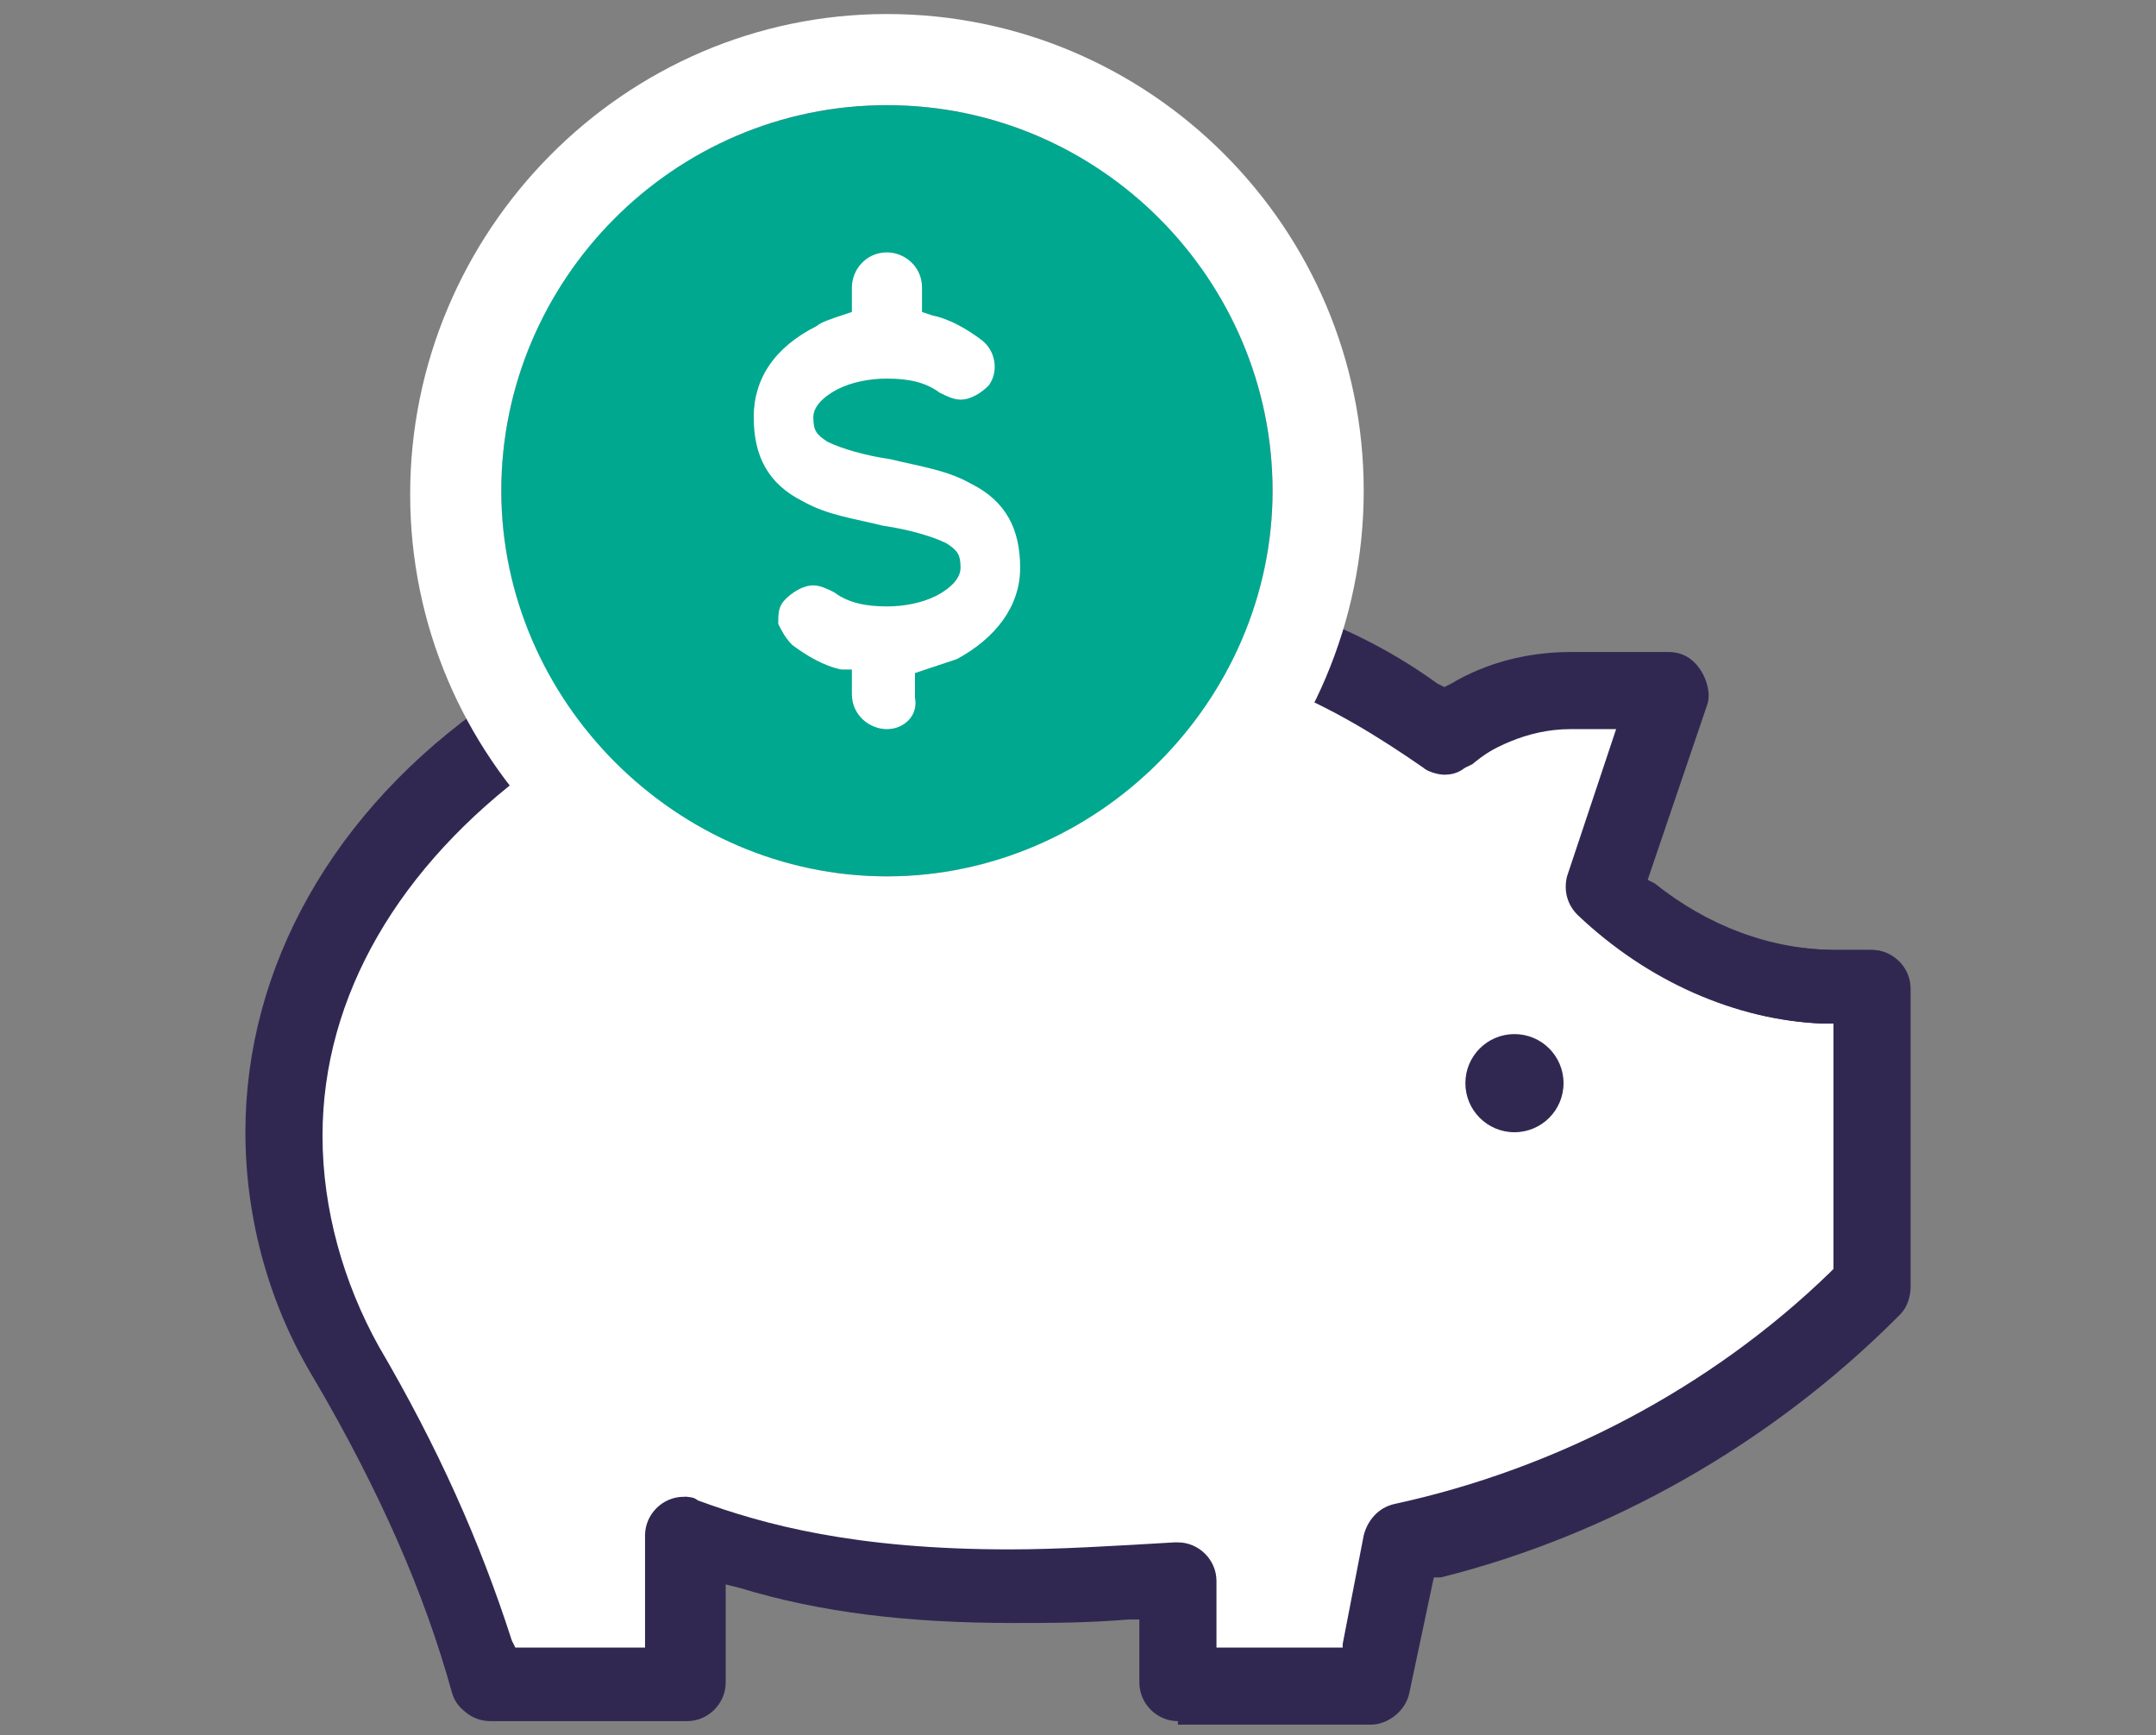 <?xml version="1.0" encoding="utf-8"?>
<!-- Generator: Adobe Illustrator 27.5.0, SVG Export Plug-In . SVG Version: 6.00 Build 0)  -->
<svg version="1.1" id="Layer_1" xmlns="http://www.w3.org/2000/svg" xmlns:xlink="http://www.w3.org/1999/xlink" x="0px" y="0px"
	 viewBox="0 0 61.5 49.5" style="enable-background:new 0 0 61.5 49.5;" xml:space="preserve">
<rect x="0" y="0" width="61.5" height="49.5" fill="#808080" stroke="none"/>
<style type="text/css">
	.st0{fill:#FFFFFF;}
	.st1{fill:#312852;}
	.st2{fill:#00A88F;}
</style>
<polygon class="st0" points="53.2,28.5 53.2,37.3 48.1,41.2 40,44.2 39.1,47.9 33.6,48.2 33.2,44.9 23.6,44.8 19.6,44 19.6,47.1 
	18.3,48.2 15.2,48.2 13.3,46.6 10.3,39.2 8.3,34.6 8.6,28 12.2,22.9 15.6,20.1 19.4,23.9 24,25.4 28.9,24.6 32.8,22.6 34.8,19.6 
	35.5,18 39.7,19.8 41.5,20.8 44.3,19.9 47.8,19.8 45.9,25.7 48.9,27.5 51.3,28.1 "/>
<path class="st1" d="M33.6,49.1c-0.6,0-1.1-0.5-1.1-1.1v-1.8h-0.3c-1.2,0.1-2.3,0.1-3.3,0.1c-3,0-5.5-0.3-7.8-1l-0.4-0.1V48
	c0,0.6-0.5,1.1-1.1,1.1H14c-0.5,0-0.9-0.3-1.1-0.8c-0.8-2.9-2.1-5.8-3.9-8.9c-1.3-2.1-2-4.6-2-7.1c0-4.7,2.5-9.2,7-12.3l0.2-0.2
	l-0.1-0.2c-0.9-1.7-1.3-3.6-1.3-5.6c0-6.8,5.6-12.4,12.4-12.4S37.5,7.2,37.5,14c0,1.1-0.1,2.1-0.4,3.1L37,17.4l0.2,0.1
	c1.4,0.5,2.7,1.2,3.8,2l0.2,0.1l0.2-0.1c1-0.6,2.2-0.9,3.4-0.9h2.8c0.4,0,0.7,0.2,0.9,0.5s0.3,0.7,0.2,1l-1.7,5l0.2,0.1
	c1.5,1.2,3.3,1.9,5.2,1.9h1c0.6,0,1.1,0.5,1.1,1.1v8.5c0,0.3-0.1,0.6-0.3,0.8l-0.1,0.1c-3.6,3.6-8.2,6.2-13,7.4h-0.2l-0.7,3.3
	c-0.1,0.5-0.6,0.9-1.1,0.9h-5.5V49.1z M38.3,46.9l0.6-3.1c0.1-0.4,0.4-0.8,0.9-0.9c4.6-1,9-3.3,12.4-6.6l0.1-0.1v-7H52
	c-2.5-0.1-5-1.2-7-3.1c-0.3-0.3-0.4-0.7-0.3-1.1l1.4-4.2h-1.3c-1.3,0-2.3,0.6-2.9,1c-0.2,0.2-0.4,0.3-0.7,0.3
	c-0.2,0-0.5-0.1-0.6-0.2c-1.3-0.9-2.6-1.7-4.1-2.3l-0.3-0.1l-0.1,0.2c-2.1,4.1-6.4,6.7-11,6.7c-3.7,0-7.2-1.6-9.5-4.5l-0.2-0.2
	l-0.2,0.2c-3.8,2.8-6,6.5-6,10.5c0,2.1,0.6,4.2,1.6,6c1.7,2.9,2.9,5.6,3.8,8.4l0.1,0.2h3.7v-3.2c0-0.6,0.5-1.1,1.1-1.1
	c0.1,0,0.3,0,0.4,0.1c1.9,0.7,4.5,1.4,8.9,1.4c1.4,0,3-0.1,4.7-0.2h0.1c0.6,0,1.1,0.5,1.1,1.1V47h3.6V46.9z M25.1,3.9
	C19.5,3.9,15,8.4,15,14s4.6,10.2,10.2,10.2S35.3,19.6,35.3,14S30.7,3.9,25.1,3.9z"/>
<path class="st1" d="M13.8,49c-0.4,0-0.8-0.3-0.9-0.7c-0.8-2.9-2.1-5.9-3.9-8.9c-1.2-2.1-1.9-4.6-1.9-7c0-4.6,2.5-9.1,6.9-12.2
	l0.3-0.2l-0.2-0.3c-0.9-1.7-1.3-3.6-1.3-5.5C12.8,7.5,18.3,2,25,2s12.2,5.5,12.2,12.2c0,1-0.1,2.1-0.4,3.1l-0.1,0.4l0.4,0.1
	c1.4,0.5,2.6,1.2,3.8,2l0.2,0.2l0.2-0.1c1-0.6,2.1-0.9,3.3-0.9h2.8c0.3,0,0.6,0.1,0.8,0.4c0.2,0.2,0.2,0.6,0.1,0.9L46.9,25l0.2,0.2
	c1.6,1.3,3.4,1.9,5.3,1.9h1c0.5,0,1,0.4,1,1v8.5c0,0.3-0.1,0.5-0.3,0.7L54,37.4c-3.5,3.5-8.1,6.1-12.9,7.3l-0.3,0.1l-0.7,3.4
	C40,48.6,39.6,49,39.2,49h-5.6c-0.5,0-1-0.4-1-1v-2h-0.5c-1.2,0.1-2.3,0.1-3.3,0.1c-3,0-5.5-0.3-7.8-1l-0.6-0.2v3c0,0.5-0.4,1-1,1
	h-5.6V49z M19.8,42.8c1.9,0.7,4.5,1.5,9,1.5c1.4,0,3-0.1,4.7-0.2h0.1c0.5,0,1,0.4,1,1v2.1h3.9l0.6-3.2c0.1-0.4,0.4-0.7,0.8-0.8l0,0
	c4.6-1,9-3.3,12.4-6.7l0.1-0.1v-7.2H52c-2.5-0.1-4.9-1.2-6.9-3.1c-0.3-0.3-0.4-0.6-0.2-1l1.5-4.4h-1.5c-1.3,0-2.3,0.6-2.9,1.1
	c-0.2,0.1-0.4,0.2-0.6,0.2c-0.2,0-0.4-0.1-0.6-0.2c-1.3-0.9-2.7-1.7-4.2-2.3l-0.4-0.2L36,19.6c-2.1,4.1-6.3,6.6-10.9,6.6
	c-3.6,0-7.1-1.6-9.4-4.4l-0.3-0.3l-0.3,0.2c-3.9,2.8-6,6.6-6,10.6c0,2.1,0.6,4.3,1.6,6.1c1.7,2.9,2.9,5.6,3.8,8.4l0.1,0.3h4v-3.4
	c0-0.5,0.4-1,1-1C19.6,42.7,19.7,42.8,19.8,42.8z M14.8,14c0,5.7,4.6,10.3,10.3,10.3S35.4,19.7,35.4,14S30.8,3.7,25.1,3.7
	S14.8,8.3,14.8,14z"/>
<circle class="st2" cx="25.3" cy="14" r="11"/>
<path class="st0" d="M25.3,27.7c-7.5,0-13.6-6.1-13.6-13.6S17.8,0.4,25.3,0.4S38.9,6.5,38.9,14S32.8,27.7,25.3,27.7z M25.3,3
	c-6.1,0-11,5-11,11s5,11,11,11s11-5,11-11S31.4,3,25.3,3z"/>
<circle class="st1" cx="43.2" cy="30.9" r="1.4"/>
<path class="st0" d="M25.3,20.8c-0.5,0-1-0.4-1-1v-0.7l-0.3,0c-0.5-0.1-1-0.4-1.4-0.7c-0.2-0.2-0.3-0.4-0.4-0.6c0-0.3,0-0.5,0.2-0.7
	s0.5-0.4,0.8-0.4c0.2,0,0.4,0.1,0.6,0.2c0.4,0.3,0.9,0.4,1.5,0.4c0.5,0,1-0.1,1.4-0.3c0.2-0.1,0.7-0.4,0.7-0.8s-0.1-0.5-0.4-0.7
	c-0.4-0.2-1.1-0.4-1.8-0.5c-0.8-0.2-1.6-0.3-2.3-0.7c-1-0.5-1.4-1.3-1.4-2.4s0.6-2,1.8-2.6C23.4,9.2,23.7,9.1,24,9l0.3-0.1V8.2
	c0-0.5,0.4-1,1-1c0.5,0,1,0.4,1,1v0.7L26.6,9c0.5,0.1,1,0.4,1.4,0.7s0.5,0.9,0.2,1.3c-0.2,0.2-0.5,0.4-0.8,0.4
	c-0.2,0-0.4-0.1-0.6-0.2c-0.4-0.3-0.9-0.4-1.5-0.4c-0.5,0-1,0.1-1.4,0.3c-0.2,0.1-0.7,0.4-0.7,0.8c0,0.4,0.1,0.5,0.4,0.7
	c0.4,0.2,1.1,0.4,1.8,0.5c0.8,0.2,1.6,0.3,2.3,0.7c1,0.5,1.4,1.3,1.4,2.4s-0.7,2-1.8,2.6c-0.3,0.1-0.6,0.2-0.9,0.3l-0.3,0.1v0.7
	C26.2,20.4,25.8,20.8,25.3,20.8z"/>
</svg>

